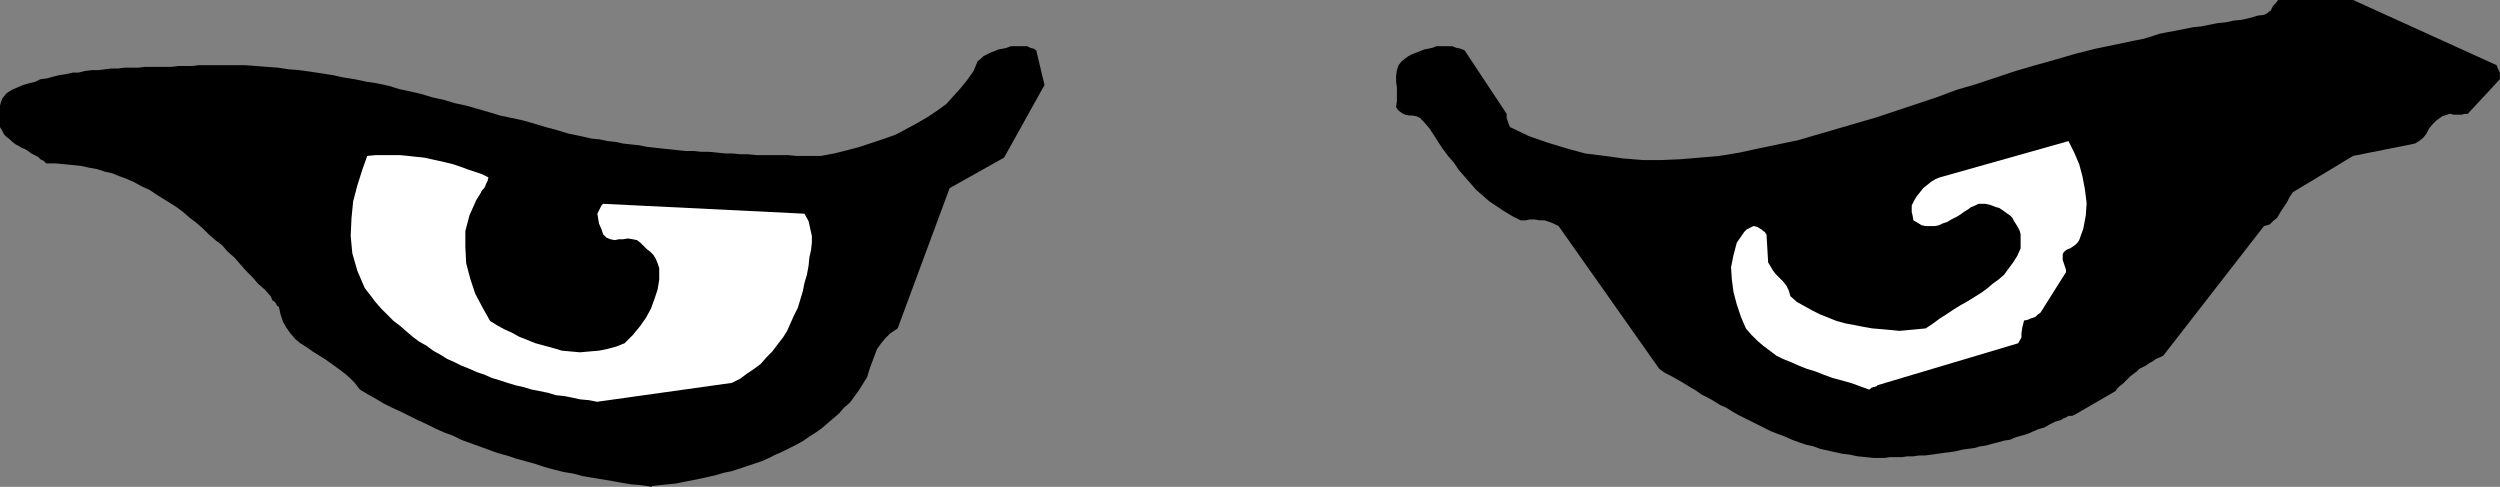 <?xml version="1.0" encoding="UTF-8" standalone="no"?>
<svg
   version="1.0"
   width="129.553mm"
   height="25.229mm"
   id="svg4"
   sodipodi:docname="Eyes 42.wmf"
   xmlns:inkscape="http://www.inkscape.org/namespaces/inkscape"
   xmlns:sodipodi="http://sodipodi.sourceforge.net/DTD/sodipodi-0.dtd"
   xmlns="http://www.w3.org/2000/svg"
   xmlns:svg="http://www.w3.org/2000/svg">
  <rect width="100%" height="100%" fill="#808080" stroke="none"/>
  <sodipodi:namedview
     id="namedview4"
     pagecolor="#ffffff"
     bordercolor="#000000"
     borderopacity="0.25"
     inkscape:showpageshadow="2"
     inkscape:pageopacity="0.0"
     inkscape:pagecheckerboard="0"
     inkscape:deskcolor="#d1d1d1"
     inkscape:document-units="mm" />
  <defs
     id="defs1">
    <pattern
       id="WMFhbasepattern"
       patternUnits="userSpaceOnUse"
       width="6"
       height="6"
       x="0"
       y="0" />
  </defs>
  <path
     style="fill:#000000;fill-opacity:1;fill-rule:evenodd;stroke:none"
     d="m 127.664,95.192 1.454,-0.162 1.616,-0.162 1.616,-0.162 1.616,-0.323 1.616,-0.323 1.616,-0.323 1.454,-0.323 1.454,-0.323 1.616,-0.485 1.616,-0.323 1.454,-0.485 1.454,-0.485 1.454,-0.485 1.454,-0.485 1.454,-0.646 1.293,-0.646 1.454,-0.646 1.293,-0.646 1.293,-0.646 1.454,-0.808 1.131,-0.808 1.293,-0.808 1.131,-0.808 1.131,-0.97 1.131,-0.97 1.131,-0.97 0.97,-1.131 1.131,-0.97 0.97,-1.293 0.808,-1.131 0.808,-1.293 0.808,-1.293 0.485,-1.616 0.485,-1.293 0.485,-1.293 0.485,-1.293 0.808,-1.131 0.808,-0.97 0.97,-0.97 1.454,-0.97 10.181,-27.475 10.666,-5.98 7.918,-14.222 -1.616,-6.788 -0.485,-0.323 -0.646,-0.162 -0.646,-0.323 h -0.808 -0.808 -0.808 -0.808 l -0.808,0.323 -0.808,0.162 -0.808,0.162 -0.808,0.323 -0.808,0.323 -0.646,0.323 -0.646,0.323 -0.485,0.485 -0.646,0.485 -0.808,1.939 -1.131,1.616 -1.293,1.616 -1.454,1.616 -1.454,1.616 -1.778,1.293 -1.939,1.293 -1.939,1.131 -2.101,1.131 -2.101,1.131 -2.262,0.808 -2.424,0.808 -2.424,0.808 -2.424,0.646 -2.586,0.646 -2.586,0.485 h -1.616 -1.616 -1.616 l -1.616,-0.162 h -1.454 -1.616 -1.454 -1.616 l -1.616,-0.162 h -1.454 l -1.616,-0.162 h -1.454 l -1.616,-0.162 -1.616,-0.162 h -1.454 l -1.454,-0.162 h -1.616 l -1.616,-0.162 -1.454,-0.162 -1.616,-0.162 -1.454,-0.162 -1.454,-0.162 -1.616,-0.323 -1.616,-0.162 -1.454,-0.162 -1.454,-0.323 -1.616,-0.162 -1.454,-0.323 -1.616,-0.162 -1.454,-0.323 -1.454,-0.323 -1.616,-0.323 -2.101,-0.646 -2.424,-0.646 -2.101,-0.646 -2.262,-0.646 -2.262,-0.485 L 97.929,22.626 95.829,21.98 93.566,21.333 91.304,20.687 89.041,20.202 86.941,19.556 84.678,19.071 82.578,18.424 80.477,17.939 78.214,17.455 76.114,16.808 73.851,16.323 71.75,16 69.488,15.515 67.387,15.192 65.125,14.707 63.024,14.384 60.923,14.061 58.661,13.737 56.56,13.576 54.459,13.253 52.197,13.091 50.096,12.929 47.995,12.768 H 45.733 43.632 41.531 40.238 38.946 l -1.293,0.162 H 36.198 34.906 l -1.293,0.162 h -1.293 -1.293 -1.293 -1.293 l -1.293,0.162 h -1.454 -1.293 l -1.293,0.162 h -1.293 l -1.293,0.162 -1.293,0.162 h -1.293 l -1.293,0.162 -1.293,0.323 h -1.131 l -1.454,0.323 -1.131,0.162 -1.293,0.323 L 9.211,15.354 7.918,15.515 6.949,16 5.656,16.323 4.525,16.646 3.394,17.131 2.262,17.616 1.293,18.263 0.485,19.232 0.162,20.04 0,20.687 v 0.323 0.97 0.808 1.131 0.97 l 0.485,0.808 0.323,0.646 0.485,0.485 0.646,0.485 0.485,0.485 0.646,0.485 0.646,0.323 0.485,0.323 0.808,0.323 0.485,0.323 0.646,0.485 0.646,0.323 0.646,0.323 0.485,0.485 0.646,0.323 L 9.05,32 h 1.778 l 1.778,0.162 1.616,0.162 1.616,0.162 1.454,0.323 1.778,0.323 1.454,0.485 1.454,0.323 1.616,0.646 1.293,0.485 1.454,0.646 1.454,0.808 1.454,0.646 1.454,0.97 1.293,0.808 1.293,0.808 1.293,0.808 1.293,0.97 1.293,1.131 1.293,0.97 1.293,1.131 1.131,1.131 1.293,1.131 L 43.47,48 l 1.131,1.293 1.293,1.131 1.131,1.293 1.131,1.293 1.293,1.293 1.131,1.293 1.293,1.131 1.131,1.293 0.162,0.323 0.162,0.485 0.323,0.162 0.323,0.323 0.162,0.323 0.162,0.323 h 0.162 l 0.162,0.162 0.323,1.455 0.485,1.455 0.646,1.131 0.808,1.131 0.97,1.131 0.97,0.808 1.293,0.808 1.131,0.808 1.293,0.808 1.293,0.808 1.131,0.808 1.131,0.808 1.293,0.97 1.131,0.97 0.97,0.97 0.97,1.293 1.616,0.97 1.454,0.808 1.616,0.97 1.616,0.808 1.778,0.808 1.616,0.808 1.616,0.808 1.778,0.808 1.616,0.808 1.778,0.808 1.778,0.646 1.616,0.808 1.778,0.646 1.778,0.646 1.778,0.646 1.778,0.646 1.778,0.485 1.939,0.646 1.778,0.485 1.778,0.485 1.939,0.646 1.778,0.485 1.939,0.485 1.939,0.323 1.778,0.485 1.939,0.323 1.939,0.323 1.939,0.323 1.778,0.323 1.939,0.323 1.939,0.162 2.101,0.323 v 0 z"
     id="path1" />
  <path
     style="fill:#000000;fill-opacity:1;fill-rule:evenodd;stroke:none"
     d="m 366.832,89.697 h 1.131 1.131 l 1.131,-0.162 h 1.131 1.131 l 1.131,-0.162 h 1.131 l 1.131,-0.162 h 1.131 l 1.293,-0.162 1.131,-0.162 1.131,-0.162 1.293,-0.162 1.131,-0.162 1.293,-0.323 1.131,-0.162 1.293,-0.162 1.131,-0.323 1.131,-0.162 1.131,-0.323 1.293,-0.323 1.131,-0.323 1.131,-0.162 1.131,-0.485 1.131,-0.323 1.131,-0.323 1.131,-0.485 1.131,-0.485 1.131,-0.323 1.131,-0.646 0.97,-0.485 1.131,-0.323 0.485,-0.323 0.485,-0.162 0.485,-0.323 h 0.485 0.323 l 0.162,-0.162 h 0.162 v 0 l 8.08,-4.687 0.323,-0.485 0.485,-0.485 0.646,-0.485 0.485,-0.485 0.485,-0.485 0.485,-0.485 0.646,-0.485 0.646,-0.485 0.485,-0.485 0.646,-0.323 0.646,-0.323 0.646,-0.485 0.646,-0.323 0.646,-0.485 0.808,-0.323 0.646,-0.323 19.715,-25.374 1.131,-0.323 0.646,-0.646 0.808,-0.646 0.646,-1.131 0.646,-0.97 0.646,-0.97 0.485,-0.97 0.646,-0.97 11.797,-7.111 12.12,-2.424 0.808,-0.485 0.808,-0.646 0.646,-0.808 0.485,-0.97 0.646,-0.808 0.808,-0.808 1.131,-0.808 1.454,-0.485 h 0.323 l 0.323,0.162 h 0.485 0.485 0.323 0.485 l 0.485,-0.162 h 0.646 l 6.302,-6.788 v -0.646 -0.646 l -0.323,-0.646 -0.323,-0.808 L 460.883,0 H 446.177 l -0.323,0.485 -0.323,0.323 -0.323,0.323 -0.162,0.323 -0.323,0.646 -0.323,0.162 -0.323,0.323 -0.646,0.323 -1.293,0.162 -1.616,0.485 -1.454,0.323 -1.616,0.162 -1.454,0.323 -1.616,0.162 -1.616,0.323 -1.616,0.323 -1.616,0.162 -1.616,0.323 -1.616,0.323 -1.778,0.323 -1.616,0.323 -1.454,0.485 -1.616,0.485 -1.616,0.323 -3.878,0.808 -3.878,0.808 -3.878,0.97 -3.878,1.131 -4.04,1.131 -3.878,1.131 -3.878,1.293 -3.878,1.293 -3.878,1.131 -3.878,1.455 -3.878,1.293 -3.878,1.293 -3.878,1.293 -3.878,1.131 -3.878,1.131 -3.878,1.131 -3.878,1.131 -3.878,0.808 -3.878,0.808 -3.717,0.808 -3.878,0.646 -3.717,0.323 -3.878,0.323 -3.717,0.162 h -3.717 l -3.878,-0.323 -3.555,-0.485 -3.878,-0.485 -3.555,-0.97 -3.717,-1.131 -3.717,-1.293 -3.717,-1.778 -0.323,-0.808 -0.323,-0.97 v -0.646 -0.162 l -8.242,-12.444 -0.808,-0.323 -0.808,-0.162 -0.808,-0.323 h -0.808 -0.808 -0.808 -0.646 l -0.808,0.323 -0.808,0.162 -0.808,0.162 -0.808,0.323 -0.808,0.323 -0.808,0.323 -0.646,0.323 -0.646,0.485 -0.646,0.485 -0.646,0.808 -0.323,0.97 -0.162,1.131 V 16 l 0.162,1.131 v 1.293 1.293 l -0.162,1.293 0.485,0.646 0.646,0.485 0.646,0.323 0.808,0.162 h 0.646 l 0.808,0.162 0.646,0.323 0.646,0.646 1.131,1.293 0.97,1.455 0.808,1.293 0.97,1.455 0.97,1.293 1.131,1.293 0.97,1.455 1.131,1.293 1.131,1.293 1.131,1.293 1.293,1.131 1.293,1.131 1.454,0.97 1.454,0.97 1.616,0.97 1.616,0.808 h 0.97 l 0.808,-0.162 h 0.97 l 0.97,0.162 h 0.97 l 0.97,0.323 0.808,0.323 0.97,0.485 19.715,27.96 1.131,0.808 1.293,0.646 1.131,0.646 1.131,0.646 1.293,0.808 1.131,0.646 1.131,0.808 1.293,0.646 1.131,0.646 1.293,0.808 1.131,0.485 1.293,0.808 1.131,0.646 1.293,0.646 1.293,0.646 1.293,0.646 1.293,0.646 1.293,0.646 1.293,0.485 1.293,0.485 1.454,0.646 1.293,0.485 1.454,0.485 1.454,0.323 1.293,0.485 1.454,0.323 1.454,0.323 1.454,0.323 1.454,0.162 1.454,0.323 1.616,0.162 1.616,0.162 v 0 z"
     id="path2" />
  <path
     style="fill:#ffffff;fill-opacity:1;fill-rule:evenodd;stroke:none"
     d="m 116.837,78.707 26.502,-3.717 1.616,-0.808 1.293,-0.97 1.454,-0.97 1.293,-0.97 1.131,-1.293 1.131,-1.131 0.97,-1.293 1.131,-1.455 0.808,-1.293 0.646,-1.455 0.646,-1.455 0.808,-1.616 0.485,-1.616 0.485,-1.616 0.323,-1.616 0.485,-1.616 0.323,-1.778 0.162,-1.616 0.323,-1.455 0.162,-1.455 v -1.293 l -0.323,-1.455 -0.323,-1.455 -0.808,-1.455 -39.43,-1.939 v 0 l -0.323,0.323 -0.323,0.646 -0.485,0.97 0.162,0.97 0.162,0.97 0.485,1.131 0.323,0.97 0.646,0.646 0.808,0.323 0.808,0.162 0.808,-0.162 h 0.808 l 0.97,-0.162 0.97,0.162 0.808,0.162 0.646,0.485 0.646,0.646 0.646,0.646 0.646,0.485 0.646,0.646 0.485,0.808 0.323,0.808 0.323,0.97 v 2.263 l -0.323,1.939 -0.646,1.939 -0.646,1.778 -0.97,1.778 -1.131,1.616 -1.454,1.778 -1.616,1.616 -1.616,0.646 -1.778,0.485 -1.616,0.323 -1.939,0.162 -1.778,0.162 -1.778,-0.162 -1.778,-0.162 -1.616,-0.485 -1.778,-0.485 -1.778,-0.485 -1.616,-0.646 -1.616,-0.646 -1.454,-0.808 -1.454,-0.646 -1.454,-0.808 -1.293,-0.808 -1.454,-2.586 -1.454,-2.747 -0.97,-2.909 -0.808,-3.071 -0.162,-3.232 v -3.071 l 0.808,-3.071 1.293,-2.909 0.485,-0.808 0.323,-0.485 0.323,-0.646 0.323,-0.323 0.323,-0.485 0.162,-0.485 0.323,-0.646 0.162,-0.646 -1.293,-0.646 -1.454,-0.485 -1.454,-0.485 -1.293,-0.485 -1.454,-0.485 -1.293,-0.323 -1.454,-0.323 -1.454,-0.323 -1.454,-0.323 -1.616,-0.162 -1.454,-0.162 -1.616,-0.162 h -1.454 -1.616 -1.778 l -1.616,0.162 -0.97,2.747 -0.97,3.071 -0.808,3.071 -0.323,3.232 -0.162,3.556 0.323,3.394 0.97,3.394 1.454,3.394 1.131,1.455 0.97,1.293 1.131,1.293 1.293,1.293 1.131,1.131 1.293,0.97 1.293,1.131 1.131,0.97 1.293,0.97 1.454,0.808 1.293,0.97 1.454,0.808 1.293,0.808 1.454,0.646 1.293,0.646 1.616,0.646 1.454,0.646 1.454,0.485 1.454,0.646 1.616,0.485 1.454,0.485 1.616,0.485 1.454,0.323 1.616,0.485 1.616,0.323 1.616,0.323 1.616,0.485 1.616,0.162 1.616,0.323 1.454,0.323 1.778,0.162 1.616,0.323 v 0 z"
     id="path3" />
  <path
     style="fill:#ffffff;fill-opacity:1;fill-rule:evenodd;stroke:none"
     d="m 367.64,75.475 27.634,-8.242 0.646,-1.131 v -0.808 l 0.162,-1.131 0.323,-1.293 0.162,-0.162 h 0.323 l 0.485,-0.162 0.323,-0.162 0.485,-0.162 0.485,-0.162 0.485,-0.485 0.485,-0.323 4.686,-7.434 0.323,-0.485 v -0.485 l -0.162,-0.485 -0.162,-0.485 -0.162,-0.485 -0.162,-0.485 v -0.485 -0.646 l 0.162,-0.323 0.323,-0.323 0.485,-0.323 0.485,-0.162 0.485,-0.323 0.485,-0.323 0.485,-0.485 0.323,-0.485 0.808,-2.263 0.485,-2.586 0.162,-2.424 -0.323,-2.586 -0.485,-2.586 -0.646,-2.424 -0.97,-2.263 -1.131,-2.263 -25.21,7.111 -0.808,0.323 -0.808,0.485 -0.808,0.646 -0.808,0.646 -0.646,0.808 -0.646,0.808 -0.485,0.808 -0.485,0.97 v 0.646 0.646 l 0.162,0.646 0.162,0.97 0.808,0.485 0.808,0.485 0.808,0.162 h 0.808 0.97 l 0.808,-0.162 0.646,-0.323 0.97,-0.323 0.808,-0.485 0.97,-0.485 0.808,-0.485 0.646,-0.485 0.808,-0.485 0.646,-0.485 0.808,-0.323 0.646,-0.323 h 0.646 0.646 l 0.808,0.162 0.485,0.162 0.808,0.323 0.646,0.162 0.485,0.323 0.485,0.323 0.646,0.485 0.485,0.323 0.485,0.485 0.323,0.646 0.323,0.485 0.485,0.808 0.323,0.646 0.162,0.646 v 0.646 0.485 0.808 0.808 l -0.646,1.455 -0.808,1.293 -0.97,1.293 -0.808,1.131 -1.131,0.97 -1.131,0.808 -1.131,0.97 -1.131,0.808 -1.293,0.808 -1.293,0.808 -1.454,0.808 -1.293,0.808 -1.454,0.97 -1.293,0.808 -1.293,0.97 -1.454,0.97 -1.616,0.162 -1.778,0.162 -1.778,0.162 -1.616,-0.162 -1.778,-0.162 -1.939,-0.162 L 364.892,64 l -1.616,-0.323 -1.778,-0.323 -1.778,-0.485 -1.616,-0.646 -1.616,-0.646 -1.616,-0.808 -1.454,-0.808 -1.454,-0.808 -1.293,-1.131 -0.323,-1.131 -0.485,-0.97 -0.646,-0.808 -0.808,-0.808 -0.646,-0.646 -0.485,-0.646 -0.485,-0.808 -0.485,-0.808 -0.323,-5.495 v 0 l -0.162,-0.162 -0.162,-0.323 -0.323,-0.162 -0.323,-0.323 -0.323,-0.162 -0.485,-0.323 -0.646,-0.162 v 0 h -0.162 l -0.323,0.162 -0.323,0.162 -0.323,0.162 -0.323,0.162 -0.323,0.323 -0.162,0.162 -1.454,2.101 -0.646,2.424 -0.485,2.424 0.162,2.424 0.323,2.424 0.646,2.424 0.808,2.424 0.97,2.263 1.131,1.293 1.131,1.131 1.131,0.97 1.293,0.97 1.293,0.97 1.293,0.646 1.616,0.646 1.454,0.646 1.616,0.646 1.616,0.485 1.616,0.646 1.778,0.646 1.778,0.485 1.778,0.485 1.778,0.646 1.778,0.646 h 0.162 l 0.162,-0.162 0.162,-0.162 0.485,-0.162 h 0.162 l 0.323,-0.162 h 0.162 v -0.162 z"
     id="path4" />
</svg>
